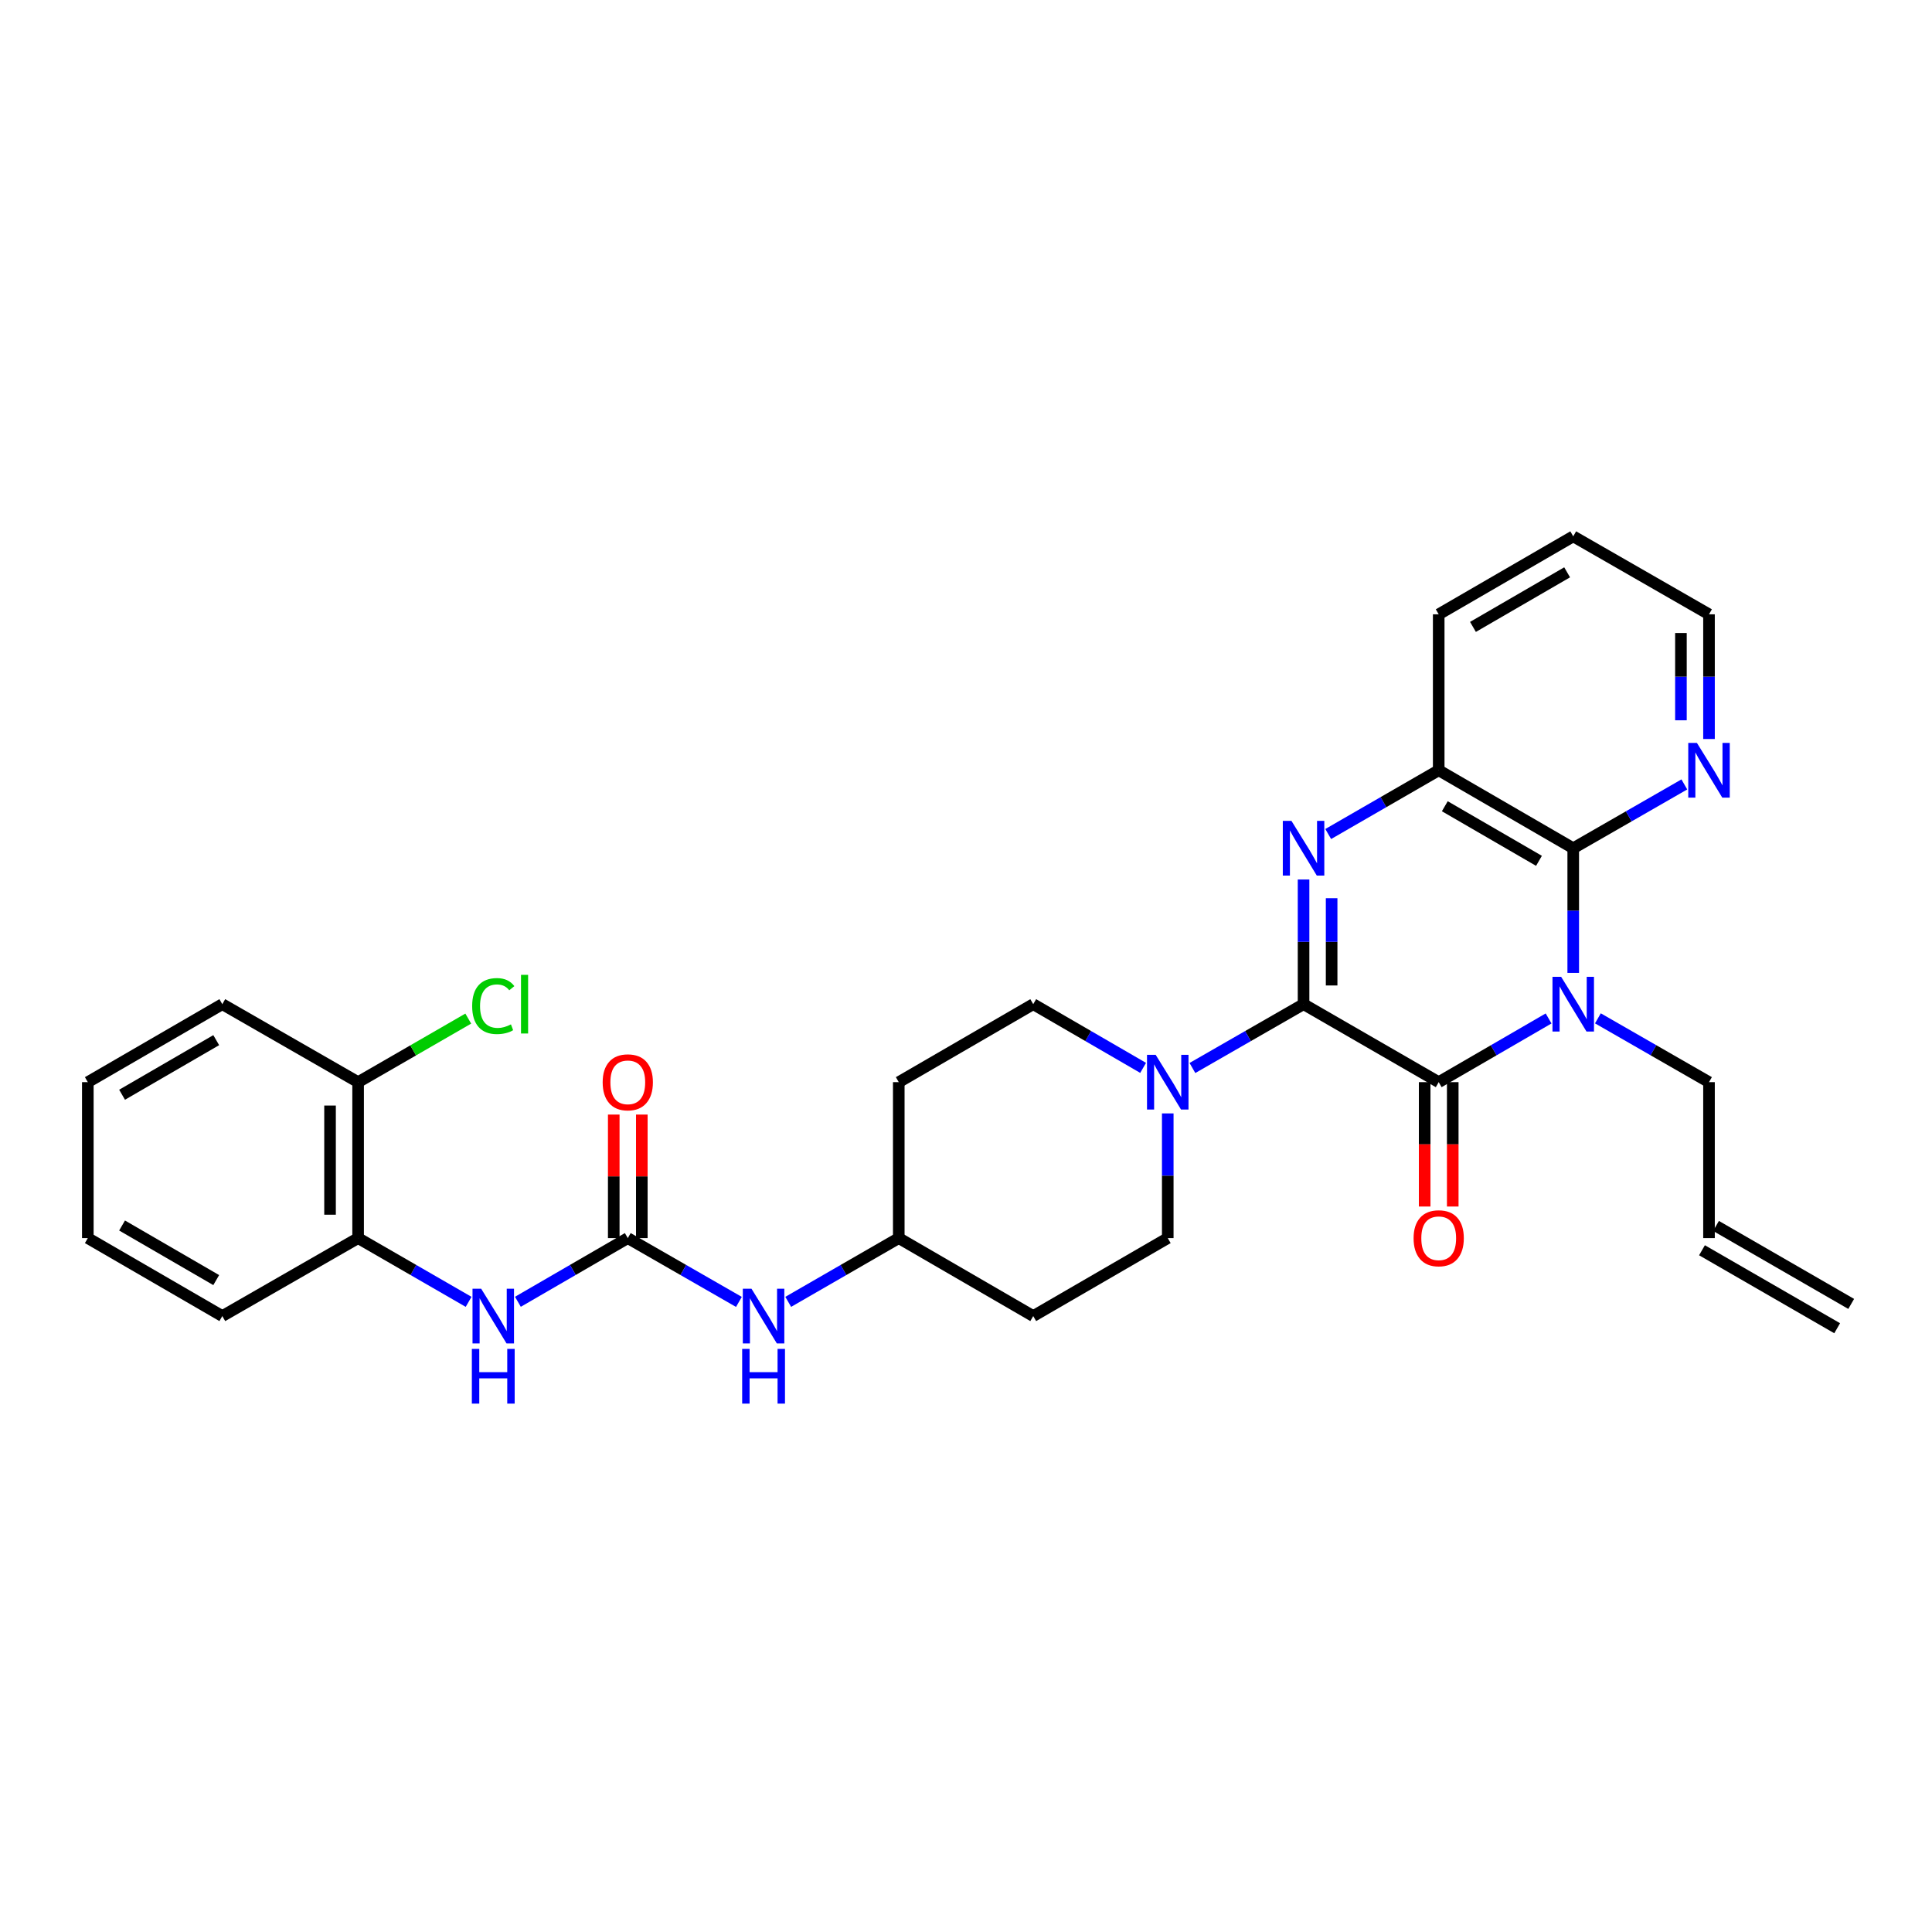 <?xml version='1.0' encoding='iso-8859-1'?>
<svg version='1.1' baseProfile='full'
              xmlns='http://www.w3.org/2000/svg'
                      xmlns:rdkit='http://www.rdkit.org/xml'
                      xmlns:xlink='http://www.w3.org/1999/xlink'
                  xml:space='preserve'
width='1000px' height='1000px' viewBox='0 0 1000 1000'>
<!-- END OF HEADER -->
<rect style='opacity:1.0;fill:#FFFFFF;stroke:none' width='1000' height='1000' x='0' y='0'> </rect>
<path class='bond-1' d='M 674.72,519.756 L 744.672,560.124' style='fill:none;fill-rule:evenodd;stroke:#000000;stroke-width:6px;stroke-linecap:butt;stroke-linejoin:miter;stroke-opacity:1' />
<path class='bond-2' d='M 674.72,519.756 L 674.72,487.492' style='fill:none;fill-rule:evenodd;stroke:#000000;stroke-width:6px;stroke-linecap:butt;stroke-linejoin:miter;stroke-opacity:1' />
<path class='bond-2' d='M 674.72,487.492 L 674.72,455.229' style='fill:none;fill-rule:evenodd;stroke:#0000FF;stroke-width:6px;stroke-linecap:butt;stroke-linejoin:miter;stroke-opacity:1' />
<path class='bond-2' d='M 689.249,510.077 L 689.249,487.492' style='fill:none;fill-rule:evenodd;stroke:#000000;stroke-width:6px;stroke-linecap:butt;stroke-linejoin:miter;stroke-opacity:1' />
<path class='bond-2' d='M 689.249,487.492 L 689.249,464.908' style='fill:none;fill-rule:evenodd;stroke:#0000FF;stroke-width:6px;stroke-linecap:butt;stroke-linejoin:miter;stroke-opacity:1' />
<path class='bond-4' d='M 674.72,519.756 L 645.957,536.274' style='fill:none;fill-rule:evenodd;stroke:#000000;stroke-width:6px;stroke-linecap:butt;stroke-linejoin:miter;stroke-opacity:1' />
<path class='bond-4' d='M 645.957,536.274 L 617.195,552.792' style='fill:none;fill-rule:evenodd;stroke:#0000FF;stroke-width:6px;stroke-linecap:butt;stroke-linejoin:miter;stroke-opacity:1' />
<path class='bond-0' d='M 801.549,527.149 L 773.111,543.637' style='fill:none;fill-rule:evenodd;stroke:#0000FF;stroke-width:6px;stroke-linecap:butt;stroke-linejoin:miter;stroke-opacity:1' />
<path class='bond-0' d='M 773.111,543.637 L 744.672,560.124' style='fill:none;fill-rule:evenodd;stroke:#000000;stroke-width:6px;stroke-linecap:butt;stroke-linejoin:miter;stroke-opacity:1' />
<path class='bond-16' d='M 827.068,527.089 L 855.822,543.607' style='fill:none;fill-rule:evenodd;stroke:#0000FF;stroke-width:6px;stroke-linecap:butt;stroke-linejoin:miter;stroke-opacity:1' />
<path class='bond-16' d='M 855.822,543.607 L 884.577,560.124' style='fill:none;fill-rule:evenodd;stroke:#000000;stroke-width:6px;stroke-linecap:butt;stroke-linejoin:miter;stroke-opacity:1' />
<path class='bond-30' d='M 814.302,503.578 L 814.302,471.315' style='fill:none;fill-rule:evenodd;stroke:#0000FF;stroke-width:6px;stroke-linecap:butt;stroke-linejoin:miter;stroke-opacity:1' />
<path class='bond-30' d='M 814.302,471.315 L 814.302,439.051' style='fill:none;fill-rule:evenodd;stroke:#000000;stroke-width:6px;stroke-linecap:butt;stroke-linejoin:miter;stroke-opacity:1' />
<path class='bond-11' d='M 737.407,560.124 L 737.407,592.312' style='fill:none;fill-rule:evenodd;stroke:#000000;stroke-width:6px;stroke-linecap:butt;stroke-linejoin:miter;stroke-opacity:1' />
<path class='bond-11' d='M 737.407,592.312 L 737.407,624.499' style='fill:none;fill-rule:evenodd;stroke:#FF0000;stroke-width:6px;stroke-linecap:butt;stroke-linejoin:miter;stroke-opacity:1' />
<path class='bond-11' d='M 751.937,560.124 L 751.937,592.312' style='fill:none;fill-rule:evenodd;stroke:#000000;stroke-width:6px;stroke-linecap:butt;stroke-linejoin:miter;stroke-opacity:1' />
<path class='bond-11' d='M 751.937,592.312 L 751.937,624.499' style='fill:none;fill-rule:evenodd;stroke:#FF0000;stroke-width:6px;stroke-linecap:butt;stroke-linejoin:miter;stroke-opacity:1' />
<path class='bond-5' d='M 687.479,431.688 L 716.075,415.186' style='fill:none;fill-rule:evenodd;stroke:#0000FF;stroke-width:6px;stroke-linecap:butt;stroke-linejoin:miter;stroke-opacity:1' />
<path class='bond-5' d='M 716.075,415.186 L 744.672,398.683' style='fill:none;fill-rule:evenodd;stroke:#000000;stroke-width:6px;stroke-linecap:butt;stroke-linejoin:miter;stroke-opacity:1' />
<path class='bond-3' d='M 814.302,439.051 L 744.672,398.683' style='fill:none;fill-rule:evenodd;stroke:#000000;stroke-width:6px;stroke-linecap:butt;stroke-linejoin:miter;stroke-opacity:1' />
<path class='bond-3' d='M 796.57,445.566 L 747.829,417.308' style='fill:none;fill-rule:evenodd;stroke:#000000;stroke-width:6px;stroke-linecap:butt;stroke-linejoin:miter;stroke-opacity:1' />
<path class='bond-8' d='M 814.302,439.051 L 843.056,422.534' style='fill:none;fill-rule:evenodd;stroke:#000000;stroke-width:6px;stroke-linecap:butt;stroke-linejoin:miter;stroke-opacity:1' />
<path class='bond-8' d='M 843.056,422.534 L 871.811,406.016' style='fill:none;fill-rule:evenodd;stroke:#0000FF;stroke-width:6px;stroke-linecap:butt;stroke-linejoin:miter;stroke-opacity:1' />
<path class='bond-12' d='M 591.676,552.731 L 563.237,536.243' style='fill:none;fill-rule:evenodd;stroke:#0000FF;stroke-width:6px;stroke-linecap:butt;stroke-linejoin:miter;stroke-opacity:1' />
<path class='bond-12' d='M 563.237,536.243 L 534.799,519.756' style='fill:none;fill-rule:evenodd;stroke:#000000;stroke-width:6px;stroke-linecap:butt;stroke-linejoin:miter;stroke-opacity:1' />
<path class='bond-13' d='M 604.428,576.302 L 604.428,608.569' style='fill:none;fill-rule:evenodd;stroke:#0000FF;stroke-width:6px;stroke-linecap:butt;stroke-linejoin:miter;stroke-opacity:1' />
<path class='bond-13' d='M 604.428,608.569 L 604.428,640.837' style='fill:none;fill-rule:evenodd;stroke:#000000;stroke-width:6px;stroke-linecap:butt;stroke-linejoin:miter;stroke-opacity:1' />
<path class='bond-23' d='M 744.672,398.683 L 744.672,317.971' style='fill:none;fill-rule:evenodd;stroke:#000000;stroke-width:6px;stroke-linecap:butt;stroke-linejoin:miter;stroke-opacity:1' />
<path class='bond-6' d='M 324.941,640.837 L 353.7,657.351' style='fill:none;fill-rule:evenodd;stroke:#000000;stroke-width:6px;stroke-linecap:butt;stroke-linejoin:miter;stroke-opacity:1' />
<path class='bond-6' d='M 353.7,657.351 L 382.459,673.866' style='fill:none;fill-rule:evenodd;stroke:#0000FF;stroke-width:6px;stroke-linecap:butt;stroke-linejoin:miter;stroke-opacity:1' />
<path class='bond-7' d='M 324.941,640.837 L 296.503,657.321' style='fill:none;fill-rule:evenodd;stroke:#000000;stroke-width:6px;stroke-linecap:butt;stroke-linejoin:miter;stroke-opacity:1' />
<path class='bond-7' d='M 296.503,657.321 L 268.064,673.805' style='fill:none;fill-rule:evenodd;stroke:#0000FF;stroke-width:6px;stroke-linecap:butt;stroke-linejoin:miter;stroke-opacity:1' />
<path class='bond-14' d='M 332.206,640.837 L 332.206,608.869' style='fill:none;fill-rule:evenodd;stroke:#000000;stroke-width:6px;stroke-linecap:butt;stroke-linejoin:miter;stroke-opacity:1' />
<path class='bond-14' d='M 332.206,608.869 L 332.206,576.902' style='fill:none;fill-rule:evenodd;stroke:#FF0000;stroke-width:6px;stroke-linecap:butt;stroke-linejoin:miter;stroke-opacity:1' />
<path class='bond-14' d='M 317.677,640.837 L 317.677,608.869' style='fill:none;fill-rule:evenodd;stroke:#000000;stroke-width:6px;stroke-linecap:butt;stroke-linejoin:miter;stroke-opacity:1' />
<path class='bond-14' d='M 317.677,608.869 L 317.677,576.902' style='fill:none;fill-rule:evenodd;stroke:#FF0000;stroke-width:6px;stroke-linecap:butt;stroke-linejoin:miter;stroke-opacity:1' />
<path class='bond-9' d='M 242.553,673.835 L 213.956,657.336' style='fill:none;fill-rule:evenodd;stroke:#0000FF;stroke-width:6px;stroke-linecap:butt;stroke-linejoin:miter;stroke-opacity:1' />
<path class='bond-9' d='M 213.956,657.336 L 185.359,640.837' style='fill:none;fill-rule:evenodd;stroke:#000000;stroke-width:6px;stroke-linecap:butt;stroke-linejoin:miter;stroke-opacity:1' />
<path class='bond-32' d='M 884.577,382.505 L 884.577,350.238' style='fill:none;fill-rule:evenodd;stroke:#0000FF;stroke-width:6px;stroke-linecap:butt;stroke-linejoin:miter;stroke-opacity:1' />
<path class='bond-32' d='M 884.577,350.238 L 884.577,317.971' style='fill:none;fill-rule:evenodd;stroke:#000000;stroke-width:6px;stroke-linecap:butt;stroke-linejoin:miter;stroke-opacity:1' />
<path class='bond-32' d='M 870.047,372.825 L 870.047,350.238' style='fill:none;fill-rule:evenodd;stroke:#0000FF;stroke-width:6px;stroke-linecap:butt;stroke-linejoin:miter;stroke-opacity:1' />
<path class='bond-32' d='M 870.047,350.238 L 870.047,327.651' style='fill:none;fill-rule:evenodd;stroke:#000000;stroke-width:6px;stroke-linecap:butt;stroke-linejoin:miter;stroke-opacity:1' />
<path class='bond-15' d='M 185.359,640.837 L 185.359,560.124' style='fill:none;fill-rule:evenodd;stroke:#000000;stroke-width:6px;stroke-linecap:butt;stroke-linejoin:miter;stroke-opacity:1' />
<path class='bond-15' d='M 170.83,628.73 L 170.83,572.231' style='fill:none;fill-rule:evenodd;stroke:#000000;stroke-width:6px;stroke-linecap:butt;stroke-linejoin:miter;stroke-opacity:1' />
<path class='bond-25' d='M 185.359,640.837 L 115.068,681.197' style='fill:none;fill-rule:evenodd;stroke:#000000;stroke-width:6px;stroke-linecap:butt;stroke-linejoin:miter;stroke-opacity:1' />
<path class='bond-10' d='M 407.984,673.838 L 436.593,657.337' style='fill:none;fill-rule:evenodd;stroke:#0000FF;stroke-width:6px;stroke-linecap:butt;stroke-linejoin:miter;stroke-opacity:1' />
<path class='bond-10' d='M 436.593,657.337 L 465.201,640.837' style='fill:none;fill-rule:evenodd;stroke:#000000;stroke-width:6px;stroke-linecap:butt;stroke-linejoin:miter;stroke-opacity:1' />
<path class='bond-18' d='M 534.799,519.756 L 465.201,560.124' style='fill:none;fill-rule:evenodd;stroke:#000000;stroke-width:6px;stroke-linecap:butt;stroke-linejoin:miter;stroke-opacity:1' />
<path class='bond-17' d='M 604.428,640.837 L 534.799,681.197' style='fill:none;fill-rule:evenodd;stroke:#000000;stroke-width:6px;stroke-linecap:butt;stroke-linejoin:miter;stroke-opacity:1' />
<path class='bond-22' d='M 185.359,560.124 L 213.866,543.673' style='fill:none;fill-rule:evenodd;stroke:#000000;stroke-width:6px;stroke-linecap:butt;stroke-linejoin:miter;stroke-opacity:1' />
<path class='bond-22' d='M 213.866,543.673 L 242.373,527.223' style='fill:none;fill-rule:evenodd;stroke:#00CC00;stroke-width:6px;stroke-linecap:butt;stroke-linejoin:miter;stroke-opacity:1' />
<path class='bond-26' d='M 185.359,560.124 L 115.068,519.756' style='fill:none;fill-rule:evenodd;stroke:#000000;stroke-width:6px;stroke-linecap:butt;stroke-linejoin:miter;stroke-opacity:1' />
<path class='bond-19' d='M 884.577,560.124 L 884.577,640.837' style='fill:none;fill-rule:evenodd;stroke:#000000;stroke-width:6px;stroke-linecap:butt;stroke-linejoin:miter;stroke-opacity:1' />
<path class='bond-20' d='M 534.799,681.197 L 465.201,640.837' style='fill:none;fill-rule:evenodd;stroke:#000000;stroke-width:6px;stroke-linecap:butt;stroke-linejoin:miter;stroke-opacity:1' />
<path class='bond-31' d='M 465.201,560.124 L 465.201,640.837' style='fill:none;fill-rule:evenodd;stroke:#000000;stroke-width:6px;stroke-linecap:butt;stroke-linejoin:miter;stroke-opacity:1' />
<path class='bond-21' d='M 880.947,647.13 L 950.915,687.49' style='fill:none;fill-rule:evenodd;stroke:#000000;stroke-width:6px;stroke-linecap:butt;stroke-linejoin:miter;stroke-opacity:1' />
<path class='bond-21' d='M 888.207,634.544 L 958.175,674.904' style='fill:none;fill-rule:evenodd;stroke:#000000;stroke-width:6px;stroke-linecap:butt;stroke-linejoin:miter;stroke-opacity:1' />
<path class='bond-27' d='M 744.672,317.971 L 814.302,277.61' style='fill:none;fill-rule:evenodd;stroke:#000000;stroke-width:6px;stroke-linecap:butt;stroke-linejoin:miter;stroke-opacity:1' />
<path class='bond-27' d='M 762.403,324.487 L 811.144,296.235' style='fill:none;fill-rule:evenodd;stroke:#000000;stroke-width:6px;stroke-linecap:butt;stroke-linejoin:miter;stroke-opacity:1' />
<path class='bond-24' d='M 884.577,317.971 L 814.302,277.61' style='fill:none;fill-rule:evenodd;stroke:#000000;stroke-width:6px;stroke-linecap:butt;stroke-linejoin:miter;stroke-opacity:1' />
<path class='bond-28' d='M 115.068,681.197 L 45.455,640.837' style='fill:none;fill-rule:evenodd;stroke:#000000;stroke-width:6px;stroke-linecap:butt;stroke-linejoin:miter;stroke-opacity:1' />
<path class='bond-28' d='M 111.914,662.573 L 63.184,634.321' style='fill:none;fill-rule:evenodd;stroke:#000000;stroke-width:6px;stroke-linecap:butt;stroke-linejoin:miter;stroke-opacity:1' />
<path class='bond-33' d='M 115.068,519.756 L 45.455,560.124' style='fill:none;fill-rule:evenodd;stroke:#000000;stroke-width:6px;stroke-linecap:butt;stroke-linejoin:miter;stroke-opacity:1' />
<path class='bond-33' d='M 111.915,538.38 L 63.185,566.638' style='fill:none;fill-rule:evenodd;stroke:#000000;stroke-width:6px;stroke-linecap:butt;stroke-linejoin:miter;stroke-opacity:1' />
<path class='bond-29' d='M 45.455,640.837 L 45.455,560.124' style='fill:none;fill-rule:evenodd;stroke:#000000;stroke-width:6px;stroke-linecap:butt;stroke-linejoin:miter;stroke-opacity:1' />
<path  class='atom-1' d='M 808.042 505.596
L 817.322 520.596
Q 818.242 522.076, 819.722 524.756
Q 821.202 527.436, 821.282 527.596
L 821.282 505.596
L 825.042 505.596
L 825.042 533.916
L 821.162 533.916
L 811.202 517.516
Q 810.042 515.596, 808.802 513.396
Q 807.602 511.196, 807.242 510.516
L 807.242 533.916
L 803.562 533.916
L 803.562 505.596
L 808.042 505.596
' fill='#0000FF'/>
<path  class='atom-3' d='M 668.46 424.891
L 677.74 439.891
Q 678.66 441.371, 680.14 444.051
Q 681.62 446.731, 681.7 446.891
L 681.7 424.891
L 685.46 424.891
L 685.46 453.211
L 681.58 453.211
L 671.62 436.811
Q 670.46 434.891, 669.22 432.691
Q 668.02 430.491, 667.66 429.811
L 667.66 453.211
L 663.98 453.211
L 663.98 424.891
L 668.46 424.891
' fill='#0000FF'/>
<path  class='atom-5' d='M 598.168 545.964
L 607.448 560.964
Q 608.368 562.444, 609.848 565.124
Q 611.328 567.804, 611.408 567.964
L 611.408 545.964
L 615.168 545.964
L 615.168 574.284
L 611.288 574.284
L 601.328 557.884
Q 600.168 555.964, 598.928 553.764
Q 597.728 551.564, 597.368 550.884
L 597.368 574.284
L 593.688 574.284
L 593.688 545.964
L 598.168 545.964
' fill='#0000FF'/>
<path  class='atom-8' d='M 249.052 667.037
L 258.332 682.037
Q 259.252 683.517, 260.732 686.197
Q 262.212 688.877, 262.292 689.037
L 262.292 667.037
L 266.052 667.037
L 266.052 695.357
L 262.172 695.357
L 252.212 678.957
Q 251.052 677.037, 249.812 674.837
Q 248.612 672.637, 248.252 671.957
L 248.252 695.357
L 244.572 695.357
L 244.572 667.037
L 249.052 667.037
' fill='#0000FF'/>
<path  class='atom-8' d='M 244.232 698.189
L 248.072 698.189
L 248.072 710.229
L 262.552 710.229
L 262.552 698.189
L 266.392 698.189
L 266.392 726.509
L 262.552 726.509
L 262.552 713.429
L 248.072 713.429
L 248.072 726.509
L 244.232 726.509
L 244.232 698.189
' fill='#0000FF'/>
<path  class='atom-9' d='M 878.317 384.523
L 887.597 399.523
Q 888.517 401.003, 889.997 403.683
Q 891.477 406.363, 891.557 406.523
L 891.557 384.523
L 895.317 384.523
L 895.317 412.843
L 891.437 412.843
L 881.477 396.443
Q 880.317 394.523, 879.077 392.323
Q 877.877 390.123, 877.517 389.443
L 877.517 412.843
L 873.837 412.843
L 873.837 384.523
L 878.317 384.523
' fill='#0000FF'/>
<path  class='atom-11' d='M 388.965 667.037
L 398.245 682.037
Q 399.165 683.517, 400.645 686.197
Q 402.125 688.877, 402.205 689.037
L 402.205 667.037
L 405.965 667.037
L 405.965 695.357
L 402.085 695.357
L 392.125 678.957
Q 390.965 677.037, 389.725 674.837
Q 388.525 672.637, 388.165 671.957
L 388.165 695.357
L 384.485 695.357
L 384.485 667.037
L 388.965 667.037
' fill='#0000FF'/>
<path  class='atom-11' d='M 384.145 698.189
L 387.985 698.189
L 387.985 710.229
L 402.465 710.229
L 402.465 698.189
L 406.305 698.189
L 406.305 726.509
L 402.465 726.509
L 402.465 713.429
L 387.985 713.429
L 387.985 726.509
L 384.145 726.509
L 384.145 698.189
' fill='#0000FF'/>
<path  class='atom-12' d='M 731.672 640.917
Q 731.672 634.117, 735.032 630.317
Q 738.392 626.517, 744.672 626.517
Q 750.952 626.517, 754.312 630.317
Q 757.672 634.117, 757.672 640.917
Q 757.672 647.797, 754.272 651.717
Q 750.872 655.597, 744.672 655.597
Q 738.432 655.597, 735.032 651.717
Q 731.672 647.837, 731.672 640.917
M 744.672 652.397
Q 748.992 652.397, 751.312 649.517
Q 753.672 646.597, 753.672 640.917
Q 753.672 635.357, 751.312 632.557
Q 748.992 629.717, 744.672 629.717
Q 740.352 629.717, 737.992 632.517
Q 735.672 635.317, 735.672 640.917
Q 735.672 646.637, 737.992 649.517
Q 740.352 652.397, 744.672 652.397
' fill='#FF0000'/>
<path  class='atom-15' d='M 311.941 560.204
Q 311.941 553.404, 315.301 549.604
Q 318.661 545.804, 324.941 545.804
Q 331.221 545.804, 334.581 549.604
Q 337.941 553.404, 337.941 560.204
Q 337.941 567.084, 334.541 571.004
Q 331.141 574.884, 324.941 574.884
Q 318.701 574.884, 315.301 571.004
Q 311.941 567.124, 311.941 560.204
M 324.941 571.684
Q 329.261 571.684, 331.581 568.804
Q 333.941 565.884, 333.941 560.204
Q 333.941 554.644, 331.581 551.844
Q 329.261 549.004, 324.941 549.004
Q 320.621 549.004, 318.261 551.804
Q 315.941 554.604, 315.941 560.204
Q 315.941 565.924, 318.261 568.804
Q 320.621 571.684, 324.941 571.684
' fill='#FF0000'/>
<path  class='atom-23' d='M 244.392 520.736
Q 244.392 513.696, 247.672 510.016
Q 250.992 506.296, 257.272 506.296
Q 263.112 506.296, 266.232 510.416
L 263.592 512.576
Q 261.312 509.576, 257.272 509.576
Q 252.992 509.576, 250.712 512.456
Q 248.472 515.296, 248.472 520.736
Q 248.472 526.336, 250.792 529.216
Q 253.152 532.096, 257.712 532.096
Q 260.832 532.096, 264.472 530.216
L 265.592 533.216
Q 264.112 534.176, 261.872 534.736
Q 259.632 535.296, 257.152 535.296
Q 250.992 535.296, 247.672 531.536
Q 244.392 527.776, 244.392 520.736
' fill='#00CC00'/>
<path  class='atom-23' d='M 269.672 504.576
L 273.352 504.576
L 273.352 534.936
L 269.672 534.936
L 269.672 504.576
' fill='#00CC00'/>
</svg>
